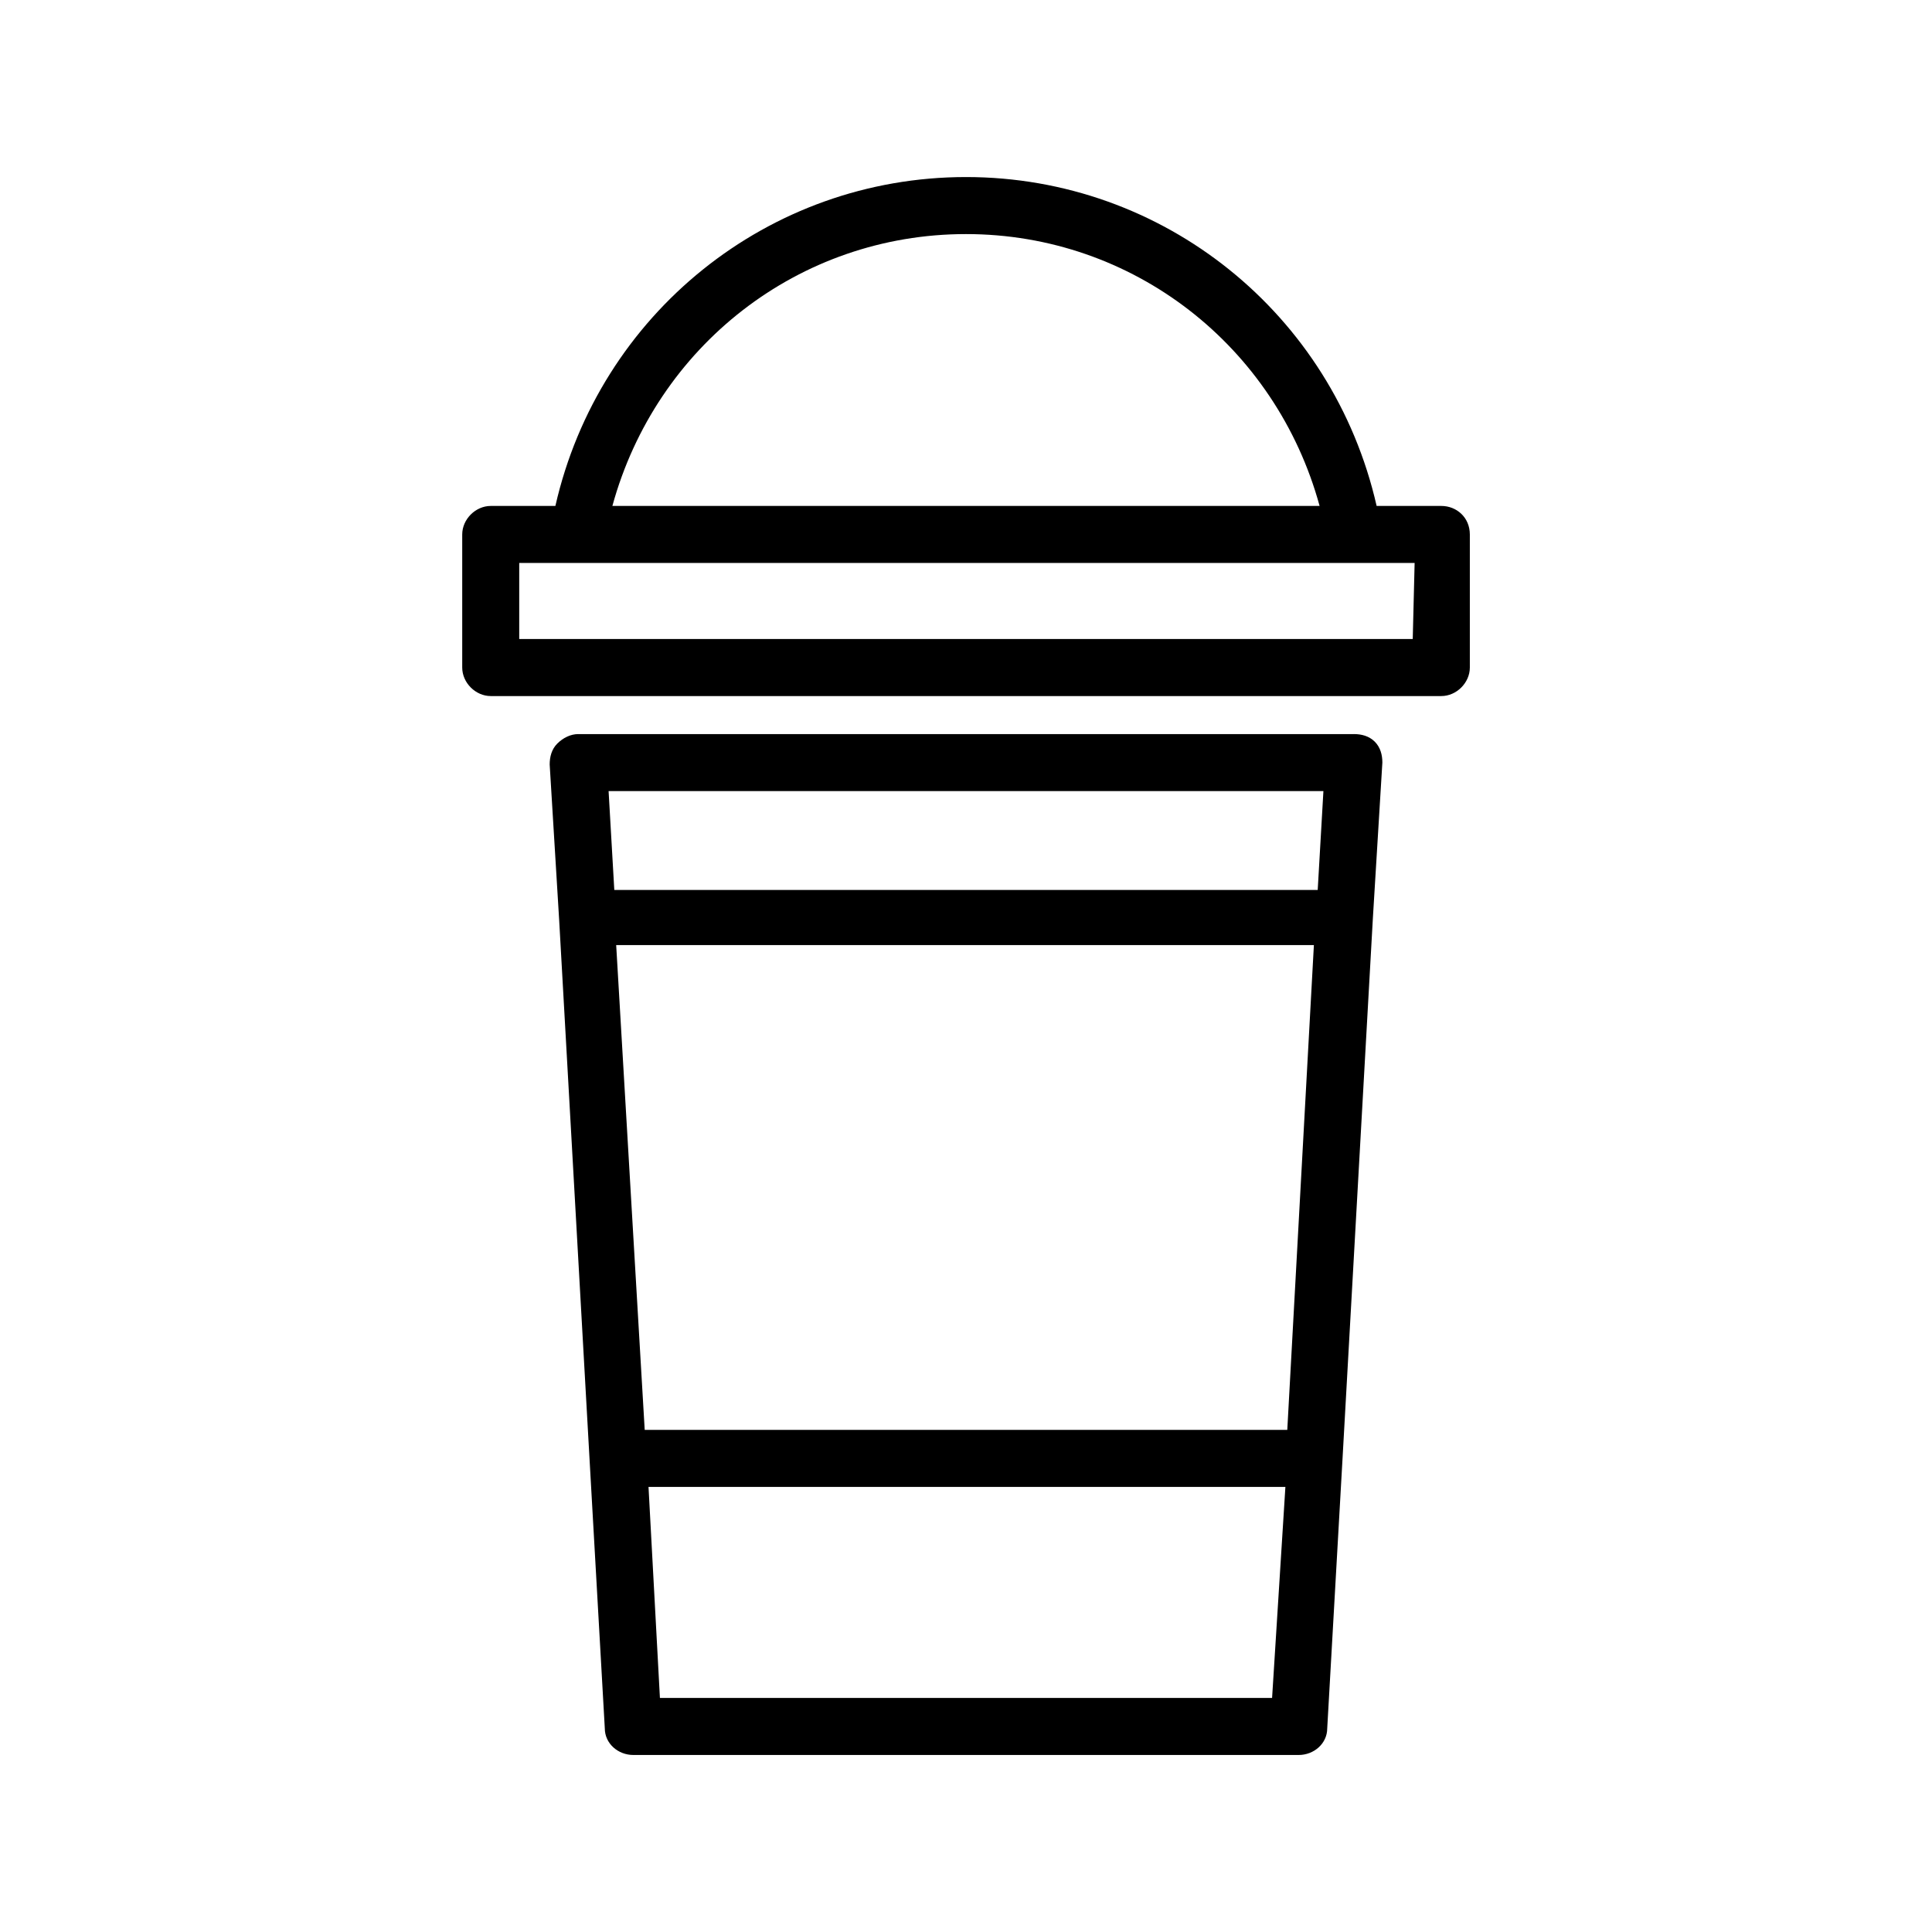 <?xml version="1.0" encoding="UTF-8"?>
<!-- Uploaded to: ICON Repo, www.svgrepo.com, Generator: ICON Repo Mixer Tools -->
<svg fill="#000000" width="800px" height="800px" version="1.1" viewBox="144 144 512 512" xmlns="http://www.w3.org/2000/svg">
 <g>
  <path d="m525.95 278.08h-17.129c-11.586-50.887-56.426-87.16-108.82-87.16s-97.234 36.273-108.82 87.16h-17.129c-4.031 0-7.559 3.527-7.559 7.559v35.266c0 4.031 3.527 7.559 7.559 7.559h251.91c4.031 0 7.559-3.527 7.559-7.559v-35.266c-0.004-4.539-3.531-7.559-7.562-7.559zm-125.95-72.047c44.336 0 82.121 29.727 93.707 72.043l-187.42 0.004c11.59-42.32 49.375-72.047 93.711-72.047zm118.39 107.31h-236.79v-20.152h237.29z"/>
  <path d="m502.78 338.54h-205.55c-2.016 0-4.031 1.008-5.543 2.519-1.512 1.512-2.016 3.527-2.016 5.543l2.519 41.312 8.062 143.08 4.027 71.039c0 4.031 3.527 7.055 7.559 7.055h176.33c4.031 0 7.559-3.023 7.559-7.055l4.031-71.039 8.062-143.59 2.519-41.312c0-2.016-0.504-4.031-2.016-5.543-1.516-1.508-3.531-2.012-5.543-2.012zm-8.062 15.113-1.512 26.199h-186.41l-1.512-26.199zm-9.574 169.28h-170.29l-7.559-128.47h184.9zm-4.027 71.035h-162.23l-3.023-55.922h168.78z"/>
 </g>
</svg>